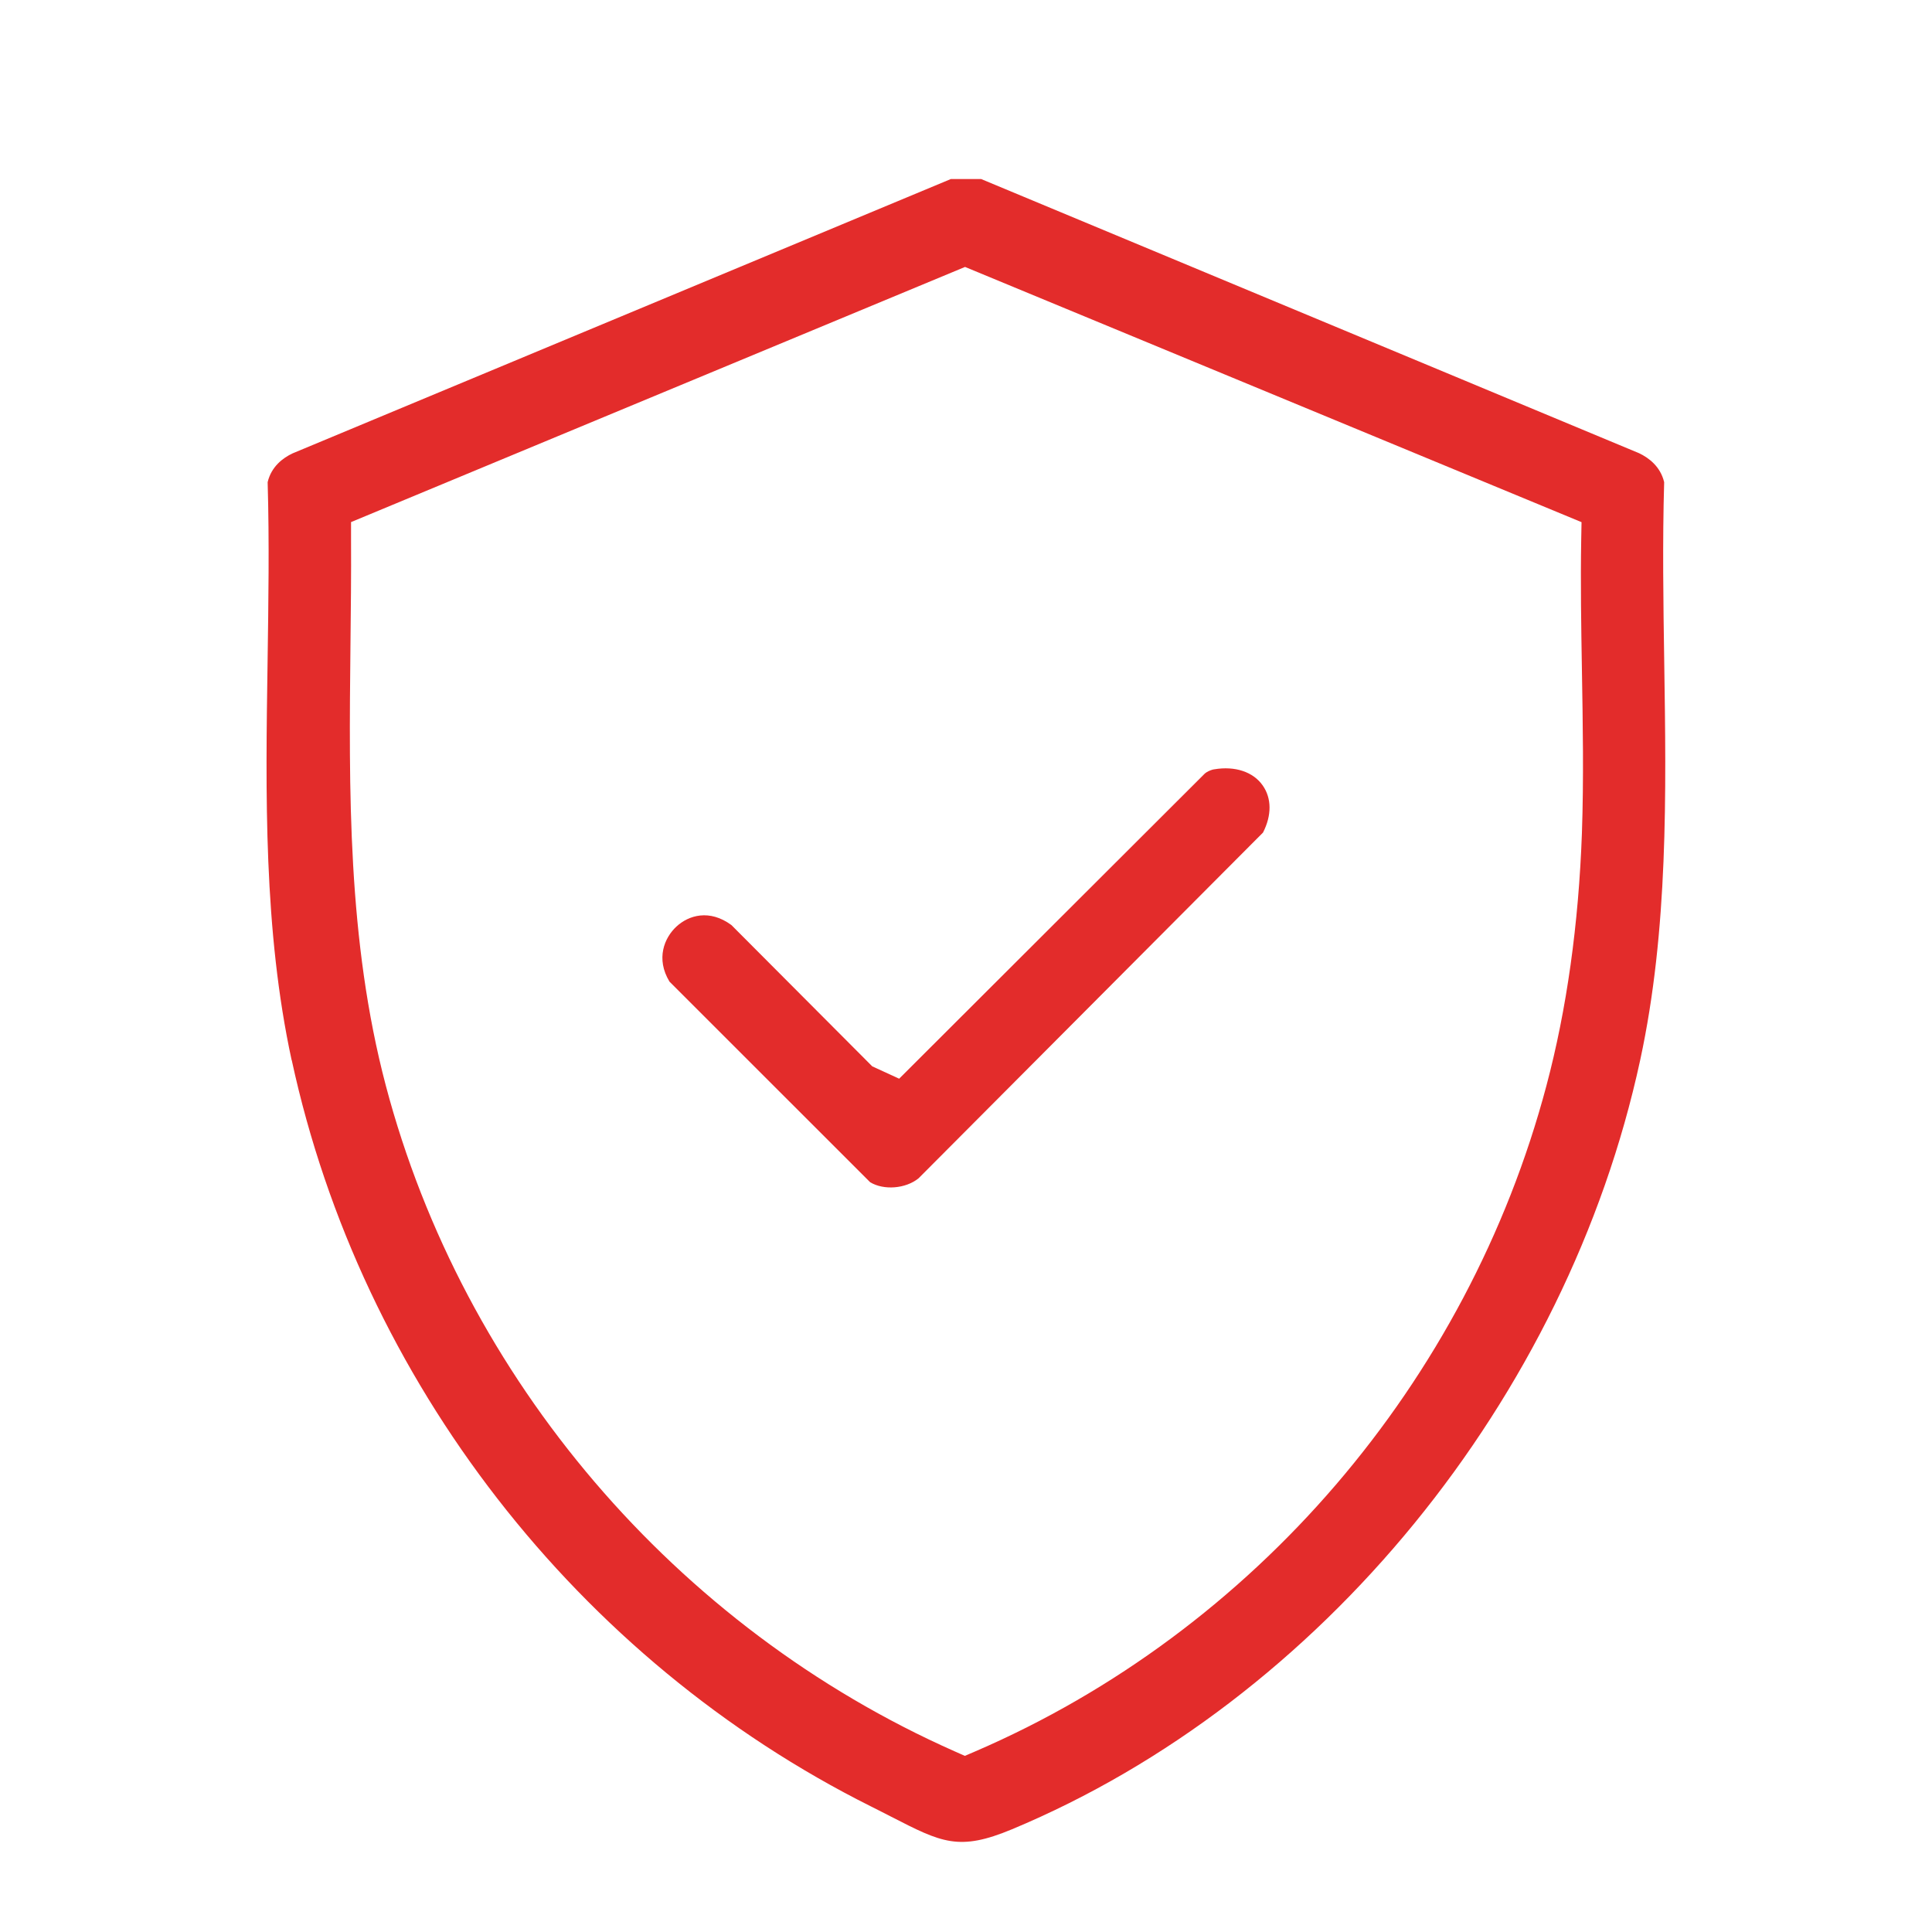 <svg viewBox="0 0 300 300" version="1.1" xmlns="http://www.w3.org/2000/svg" id="Capa_3">
  
  <defs>
    <style>
      .st0 {
        fill: #e32c2b;
      }
    </style>
  </defs>
  <path d="M135.45,165.59l-21.88-21.95c-3.4-2.5-6.63-1.53-8.54.24-1.87,1.74-3.23,4.99-1.07,8.55l31.15,31.14c2.12,1.29,5.52,1.02,7.52-.6l53.49-53.69c1.37-2.68,1.35-5.33-.05-7.32-1.48-2.11-4.3-3.05-7.53-2.5l-.22.04c-.45.12-.94.36-1.22.6l-47.48,47.4-4.16-1.91Z" class="st0"></path>
  <path d="M45.3,164.61c10.77,49.81,44.41,93.15,90,115.92,1.09.54,2.11,1.07,3.07,1.56,7.87,4.04,10.52,5.4,18.77,1.96,47.9-19.98,86.19-66.86,97.55-119.45,4.36-20.19,4.04-41.37,3.73-61.86-.14-9.13-.28-18.57-.01-27.87-.58-2.44-2.4-3.78-3.88-4.49l-102.18-42.58h-4.7l-102.22,42.6c-1.48.7-3.29,2.03-3.87,4.47.27,9.3.12,18.74-.01,27.87-.31,20.49-.63,41.68,3.73,61.86ZM54.42,100.17c.06-5.39.12-10.96.09-16.42v-2.68s95.34-39.62,95.34-39.62l95.73,39.63-.05,2.72c-.12,6.72,0,13.61.11,20.28.14,8.28.29,16.84,0,25.27-.51,14.19-2.36,27.39-5.51,39.23-12.22,46.06-45.38,84.71-88.7,103.38l-1.61.69-1.6-.71c-43.28-19.2-76.29-57.84-88.31-103.37-5.97-22.62-5.73-45.9-5.49-68.41Z" class="st0"></path>
</svg>